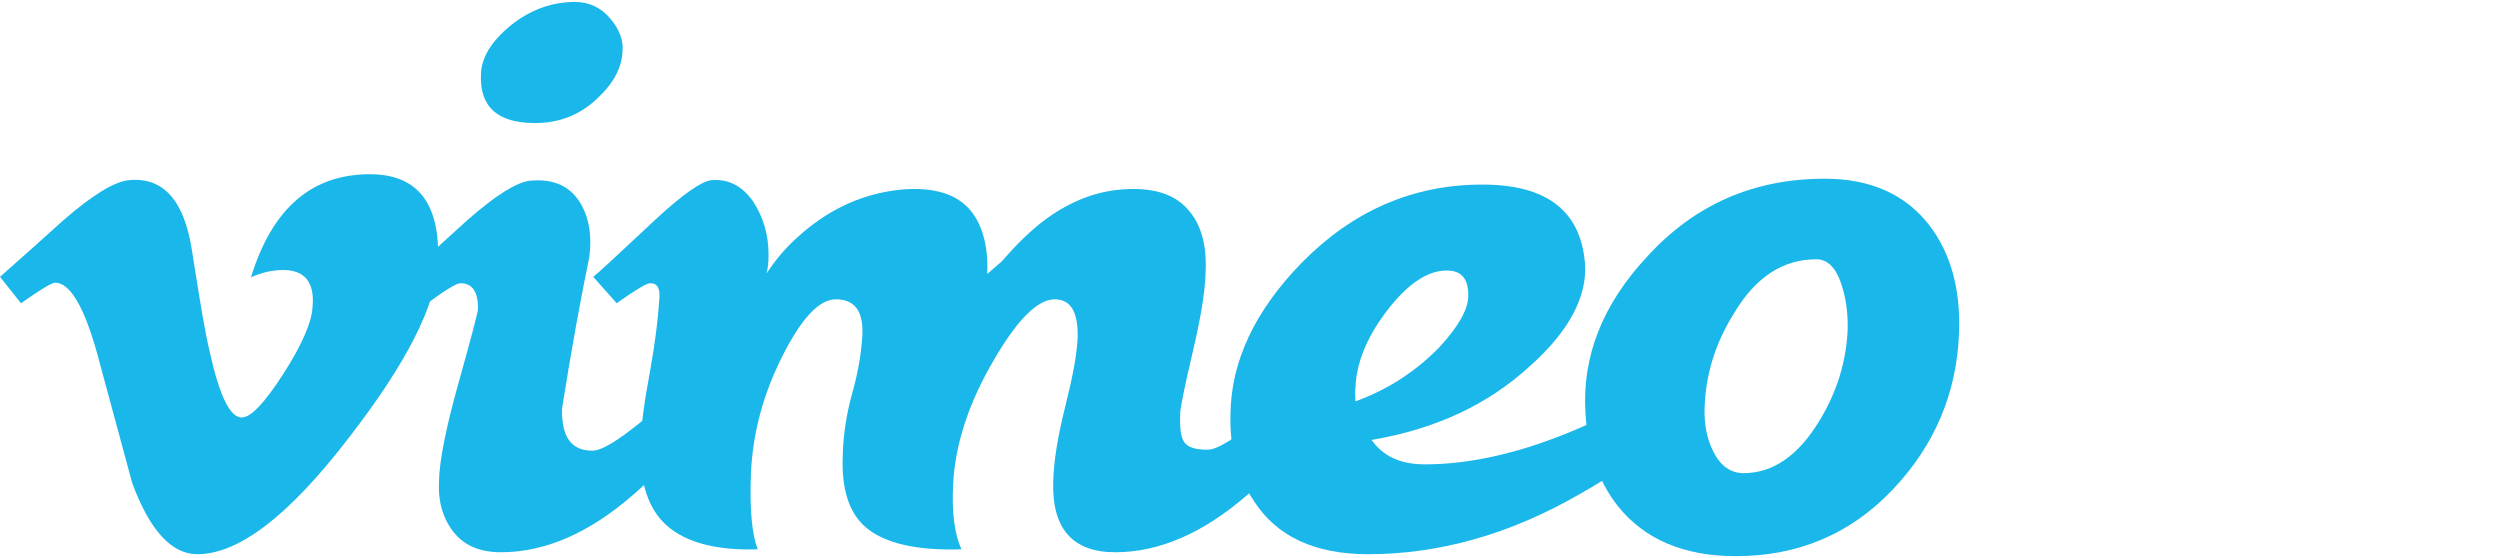 <?xml version="1.0" encoding="utf-8"?>
<!-- Generator: Adobe Illustrator 27.2.0, SVG Export Plug-In . SVG Version: 6.00 Build 0)  -->
<svg version="1.1" id="Layer_1" xmlns="http://www.w3.org/2000/svg" xmlns:xlink="http://www.w3.org/1999/xlink" x="0px" y="0px"
	 viewBox="0 0 512 114.3" style="enable-background:new 0 0 512 114.3;" xml:space="preserve">
<style type="text/css">
	.st0{fill:#1AB7EA;}
</style>
<g>
	<path id="path4" class="st0" d="M89.7,53.8c-0.4,8.7-6.5,20.7-18.3,35.9c-12.2,15.9-22.5,23.8-31,23.8c-5.2,0-9.7-4.8-13.3-14.5
		c-2.4-8.9-4.8-17.7-7.2-26.6c-2.7-9.7-5.6-14.5-8.6-14.5c-0.7,0-3,1.4-7,4.2L0,56.7c4.4-3.9,8.8-7.8,13.1-11.7
		c5.9-5.1,10.3-7.8,13.3-8.1c7-0.7,11.3,4.1,12.9,14.3c1.7,11,2.9,17.9,3.6,20.6c2,9.2,4.2,13.7,6.6,13.7c1.9,0,4.7-3,8.5-8.9
		c3.8-5.9,5.8-10.5,6-13.6c0.5-5.1-1.5-7.7-6-7.7c-2.2,0-4.4,0.5-6.6,1.5c4.4-14.4,12.8-21.5,25.3-21.1
		C85.9,36.1,90.2,42.1,89.7,53.8"/>
	<path id="path6" class="st0" d="M127.5,10.4c-0.1,3.3-1.8,6.6-5,9.6c-3.6,3.5-7.9,5.2-12.9,5.2c-7.7,0-11.4-3.3-11.1-10
		c0.1-3.5,2.2-6.8,6.1-10c4-3.2,8.4-4.8,13.2-4.8c2.8,0,5.2,1.1,7.1,3.3C126.8,5.9,127.7,8.2,127.5,10.4z M145.1,82.1
		c-3.8,7.1-8.9,13.6-15.5,19.3c-9,7.8-18,11.7-27,11.7c-4.2,0-7.4-1.3-9.6-4c-2.2-2.7-3.3-6.2-3.1-10.5c0.1-4.4,1.5-11.3,4.1-20.5
		c2.6-9.3,3.9-14.2,3.9-14.9c0-3.5-1.2-5.2-3.6-5.2c-0.8,0-3.1,1.4-6.9,4.2l-4.6-5.4c4.3-3.9,8.6-7.8,12.9-11.7
		c5.8-5.1,10.1-7.8,12.9-8.1c4.4-0.4,7.7,0.9,9.8,3.9c2.1,3,2.9,6.9,2.3,11.7c-1.7,8.2-3.6,18.5-5.6,31.1c-0.1,5.8,1.9,8.6,6.2,8.6
		c1.9,0,5.2-2,10.1-6c4-3.3,7.3-6.4,9.9-9.3L145.1,82.1"/>
	<path id="path8" class="st0" d="M270.9,82.1c-3.8,7.1-8.9,13.6-15.5,19.3c-9,7.8-18,11.7-27,11.7c-8.7,0-13-4.8-12.7-14.5
		c0.1-4.3,1-9.5,2.5-15.5c1.5-6,2.4-10.7,2.5-14.1c0.1-5.1-1.4-7.7-4.7-7.7c-3.5,0-7.7,4.2-12.5,12.5c-5.1,8.7-7.9,17.2-8.3,25.4
		c-0.3,5.8,0.3,10.2,1.7,13.3c-9.4,0.3-15.9-1.3-19.7-4.6c-3.4-3-4.9-7.9-4.6-14.7c0.1-4.3,0.8-8.6,2-12.9c1.2-4.3,1.8-8.1,2-11.5
		c0.3-5-1.5-7.5-5.4-7.5c-3.4,0-7,3.8-10.9,11.5c-3.9,7.7-6.1,15.6-6.5,24c-0.3,7.5,0.2,12.8,1.4,15.7c-9.2,0.3-15.8-1.7-19.6-5.8
		c-3.2-3.5-4.7-8.8-4.4-15.9c0.1-3.5,0.7-8.3,1.9-14.6c1.1-6.2,1.7-11.1,1.9-14.6c0.3-2.4-0.3-3.6-1.8-3.6c-0.8,0-3.1,1.4-6.9,4.1
		l-4.8-5.4c0.7-0.5,4.9-4.4,12.7-11.7c5.6-5.2,9.5-7.9,11.5-8.1c3.5-0.3,6.3,1.2,8.5,4.3c2.1,3.2,3.2,6.8,3.2,11
		c0,1.3-0.1,2.6-0.4,3.8c2-3.1,4.4-5.8,7.1-8.1c6.2-5.4,13.1-8.4,20.8-9.1c6.6-0.5,11.3,1,14.1,4.6c2.3,3,3.4,7.2,3.2,12.7
		c0.9-0.8,2-1.7,3-2.6c3.1-3.6,6.1-6.5,9.1-8.7c5-3.6,10.1-5.6,15.5-6c6.5-0.5,11.1,1,13.9,4.6c2.4,2.9,3.5,7.2,3.2,12.6
		c-0.1,3.8-1,9.2-2.7,16.4c-1.7,7.2-2.5,11.3-2.5,12.3c-0.1,2.8,0.1,4.8,0.8,5.8c0.7,1.1,2.3,1.6,4.8,1.6c1.9,0,5.2-2,10.1-6
		c4-3.3,7.3-6.4,9.9-9.3L270.9,82.1"/>
	<path id="path10" class="st0" d="M300.7,60.8c0.1-3.6-1.3-5.4-4.4-5.4c-4,0-8.1,2.8-12.3,8.3c-4.2,5.5-6.3,10.9-6.4,15.9
		c-0.1,0-0.1,0.9,0,2.6c6.6-2.4,12.3-6.1,17.1-11C298.6,67,300.6,63.5,300.7,60.8z M346.5,81.9c-3.9,6.4-11.6,12.9-23,19.3
		c-14.2,8.2-28.7,12.3-43.3,12.3c-10.9,0-18.7-3.6-23.4-10.9c-3.4-5-5-10.9-4.8-17.7c0.1-10.9,5-21.2,14.5-31
		c10.5-10.7,22.8-16.1,37.1-16.1c13.2,0,20.1,5.4,21,16.1c0.5,6.8-3.2,13.9-11.3,21.1c-8.6,7.9-19.4,12.9-32.4,15.1
		c2.4,3.4,6,5,10.9,5c9.7,0,20.2-2.5,31.6-7.4c8.2-3.5,14.6-7,19.3-10.8L346.5,81.9"/>
	<path id="path12" class="st0" d="M378.4,67.6c0.1-3.6-0.4-7-1.5-10c-1.1-3-2.8-4.5-4.9-4.5c-6.9,0-12.5,3.7-16.9,11.1
		c-3.8,6.1-5.8,12.5-6,19.4c-0.1,3.4,0.5,6.3,1.8,8.9c1.5,3,3.6,4.4,6.2,4.4c6,0,11.2-3.6,15.5-10.7
		C376.2,80.3,378.1,74.1,378.4,67.6z M401.2,68.4c-0.5,12.3-5.1,23-13.7,32c-8.6,9-19.3,13.5-32,13.5c-10.6,0-18.7-3.4-24.2-10.3
		c-4-5.1-6.2-11.5-6.6-19.1c-0.7-11.5,3.5-22.1,12.5-31.8c9.7-10.7,21.8-16.1,36.5-16.1c9.4,0,16.5,3.2,21.4,9.5
		C399.5,51.8,401.6,59.3,401.2,68.4"/>
</g>
</svg>
